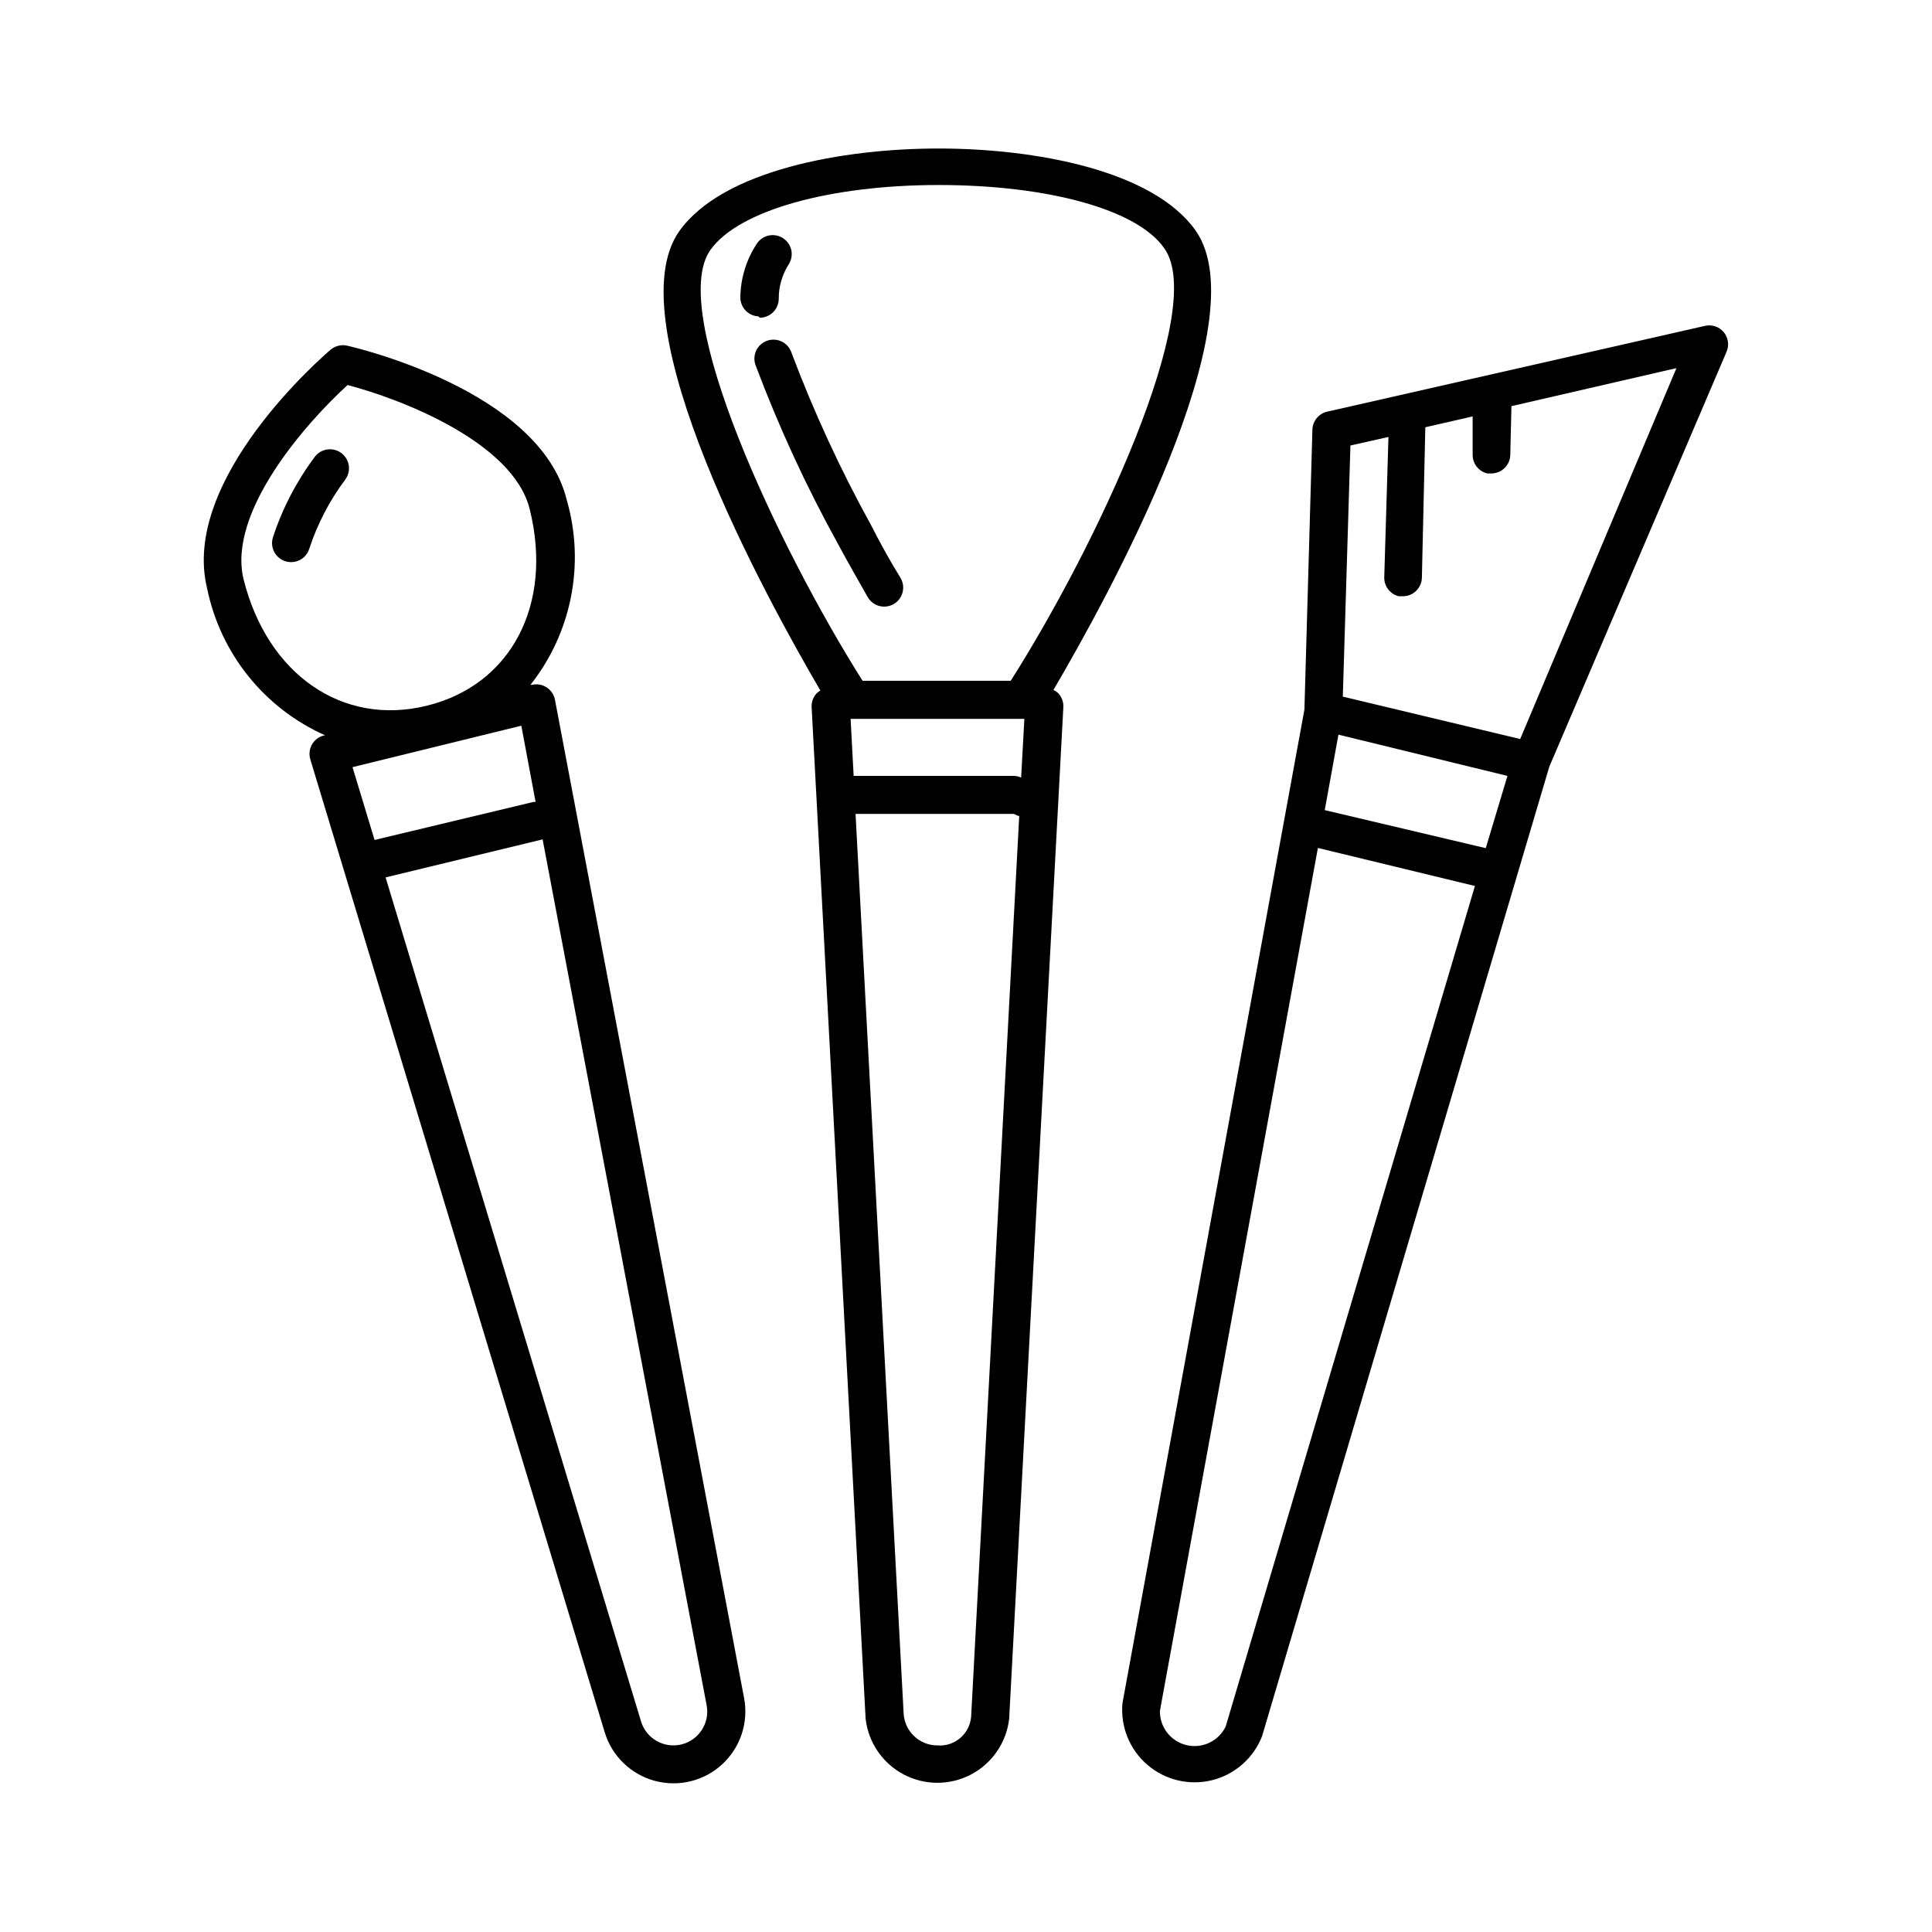<?xml version="1.0" encoding="UTF-8"?>
<!-- Uploaded to: ICON Repo, www.svgrepo.com, Generator: ICON Repo Mixer Tools -->
<svg fill="#000000" width="800px" height="800px" version="1.1" viewBox="144 144 512 512" xmlns="http://www.w3.org/2000/svg">
 <g>
  <path d="m236.01 235.61c-1.547-0.355-3.168 0.035-4.383 1.059-1.613 1.359-39.852 34.207-32.746 63.227 3.519 17.305 15.195 31.832 31.336 38.996h-0.352c-1.344 0.328-2.492 1.195-3.18 2.394-0.684 1.199-0.848 2.629-0.449 3.953l78.039 257.9c1.922 6.262 6.922 11.094 13.242 12.801 6.32 1.707 13.074 0.051 17.883-4.391 4.809-4.441 7.004-11.043 5.805-17.477l-50.129-264.6c-0.25-1.363-1.051-2.562-2.215-3.312-1.164-0.754-2.586-0.996-3.93-0.668h-0.355c10.926-13.812 14.508-32.051 9.625-48.969-7.055-29.02-56.125-40.457-58.191-40.91zm49.926 120.91h-0.555l-42.117 10.078-5.844-19.297 44.738-10.984zm45.344 239.46c0.848 4.66-2.078 9.176-6.676 10.309-4.602 1.133-9.289-1.504-10.703-6.027l-67.715-223.74 41.613-10.078zm-74.211-264.95c-22.316 5.492-42.219-8.312-48.516-33.504-4.383-17.938 16.879-41.766 27.559-51.488 13.957 3.629 43.883 15.113 48.266 32.898 6.297 25.34-4.988 46.652-27.309 52.094z"/>
  <path d="m227.34 265.18c-4.816 6.453-8.543 13.652-11.035 21.309-0.793 2.672 0.73 5.481 3.402 6.273 2.672 0.793 5.481-0.73 6.273-3.398 2.172-6.594 5.406-12.789 9.57-18.34 1.613-2.269 1.086-5.414-1.184-7.027-2.269-1.613-5.414-1.086-7.027 1.184z"/>
  <path d="m460.76 204.97c-11.387-15.918-42.621-21.613-68.016-21.613-25.391 0-57.129 5.746-68.668 21.816-17.281 24.133 23.227 97.738 37.332 121.82-0.344 0.195-0.668 0.434-0.957 0.707-0.945 1.004-1.438 2.352-1.359 3.727l14.309 268.08c0.723 6.277 4.496 11.793 10.086 14.742 5.59 2.945 12.273 2.945 17.863 0 5.59-2.949 9.363-8.465 10.086-14.742l14.359-268.08c0.078-1.375-0.414-2.723-1.359-3.727-0.375-0.348-0.801-0.637-1.262-0.859 14.309-24.383 54.816-97.789 37.586-121.87zm-45.293 129.53-0.855 15.566c-0.633-0.289-1.32-0.441-2.016-0.453h-42.371l-0.805-15.113zm-14.105 264.4c-0.348 4.578-4.34 8.004-8.918 7.656-4.746 0.012-8.676-3.676-8.969-8.41l-12.746-238.45h41.816c0.555 0 1.059 0.656 1.562 0.504zm10.48-274.48h-39.25c-22.27-35.266-51.891-98.043-40.305-114.21 7.508-10.531 31.84-17.18 60.457-17.18 28.617 0.004 52.598 6.352 59.805 16.777 11.586 16.176-18.289 79.352-40.707 114.62z"/>
  <path d="m374.81 283.11c-8.105-14.688-15.145-29.941-21.059-45.645-0.426-1.293-1.359-2.356-2.582-2.953-1.227-0.594-2.637-0.668-3.918-0.203-1.277 0.461-2.316 1.422-2.879 2.664-0.559 1.238-0.594 2.652-0.094 3.918 6.078 16.172 13.32 31.879 21.664 47.008 2.871 5.34 5.594 10.078 7.91 14.156 0.637 1.215 1.742 2.121 3.059 2.504 1.32 0.383 2.738 0.211 3.926-0.477s2.047-1.832 2.371-3.164c0.328-1.336 0.098-2.742-0.641-3.902-2.469-3.981-5.09-8.664-7.758-13.906z"/>
  <path d="m345.34 228.2c1.336 0 2.617-0.531 3.562-1.477 0.945-0.945 1.477-2.227 1.477-3.562-0.02-3.148 0.855-6.242 2.516-8.918 0.777-1.102 1.078-2.465 0.84-3.793-0.242-1.324-1-2.5-2.113-3.258-1.109-0.762-2.481-1.047-3.805-0.793-1.32 0.258-2.484 1.031-3.234 2.152-2.801 4.234-4.32 9.184-4.383 14.258-0.004 2.688 2.106 4.902 4.789 5.039z"/>
  <path d="m600.82 232.03c-1.227-1.465-3.18-2.109-5.039-1.66l-100.05 22.719c-2.234 0.504-3.848 2.449-3.93 4.738l-2.117 74.211-48.215 263.29c-0.586 6.195 1.867 12.293 6.582 16.352 4.715 4.062 11.105 5.586 17.148 4.09 6.039-1.5 10.977-5.832 13.25-11.625l76.125-256.94 46.957-109.93c0.773-1.742 0.5-3.769-0.707-5.242zm-102.12 106.66 44.789 10.934-5.746 19.145-42.672-10.078zm-29.875 262.84c-1.867 3.883-6.188 5.941-10.379 4.949-4.195-0.996-7.129-4.773-7.055-9.082l41.867-228.68 41.613 10.078zm78.039-261.68-47.004-11.234 2.016-66.555 10.078-2.266-1.113 37.18c-0.062 2.387 1.555 4.492 3.879 5.039h1.059c1.336 0 2.617-0.531 3.562-1.477 0.945-0.945 1.477-2.227 1.477-3.562l0.906-39.75 12.543-2.871v10.078l0.004-0.004c-0.066 2.387 1.555 4.492 3.879 5.039h1.059-0.004c1.34 0 2.621-0.531 3.562-1.477 0.945-0.945 1.477-2.227 1.477-3.562l0.301-12.797 43.73-10.078z"/>
 </g>
</svg>